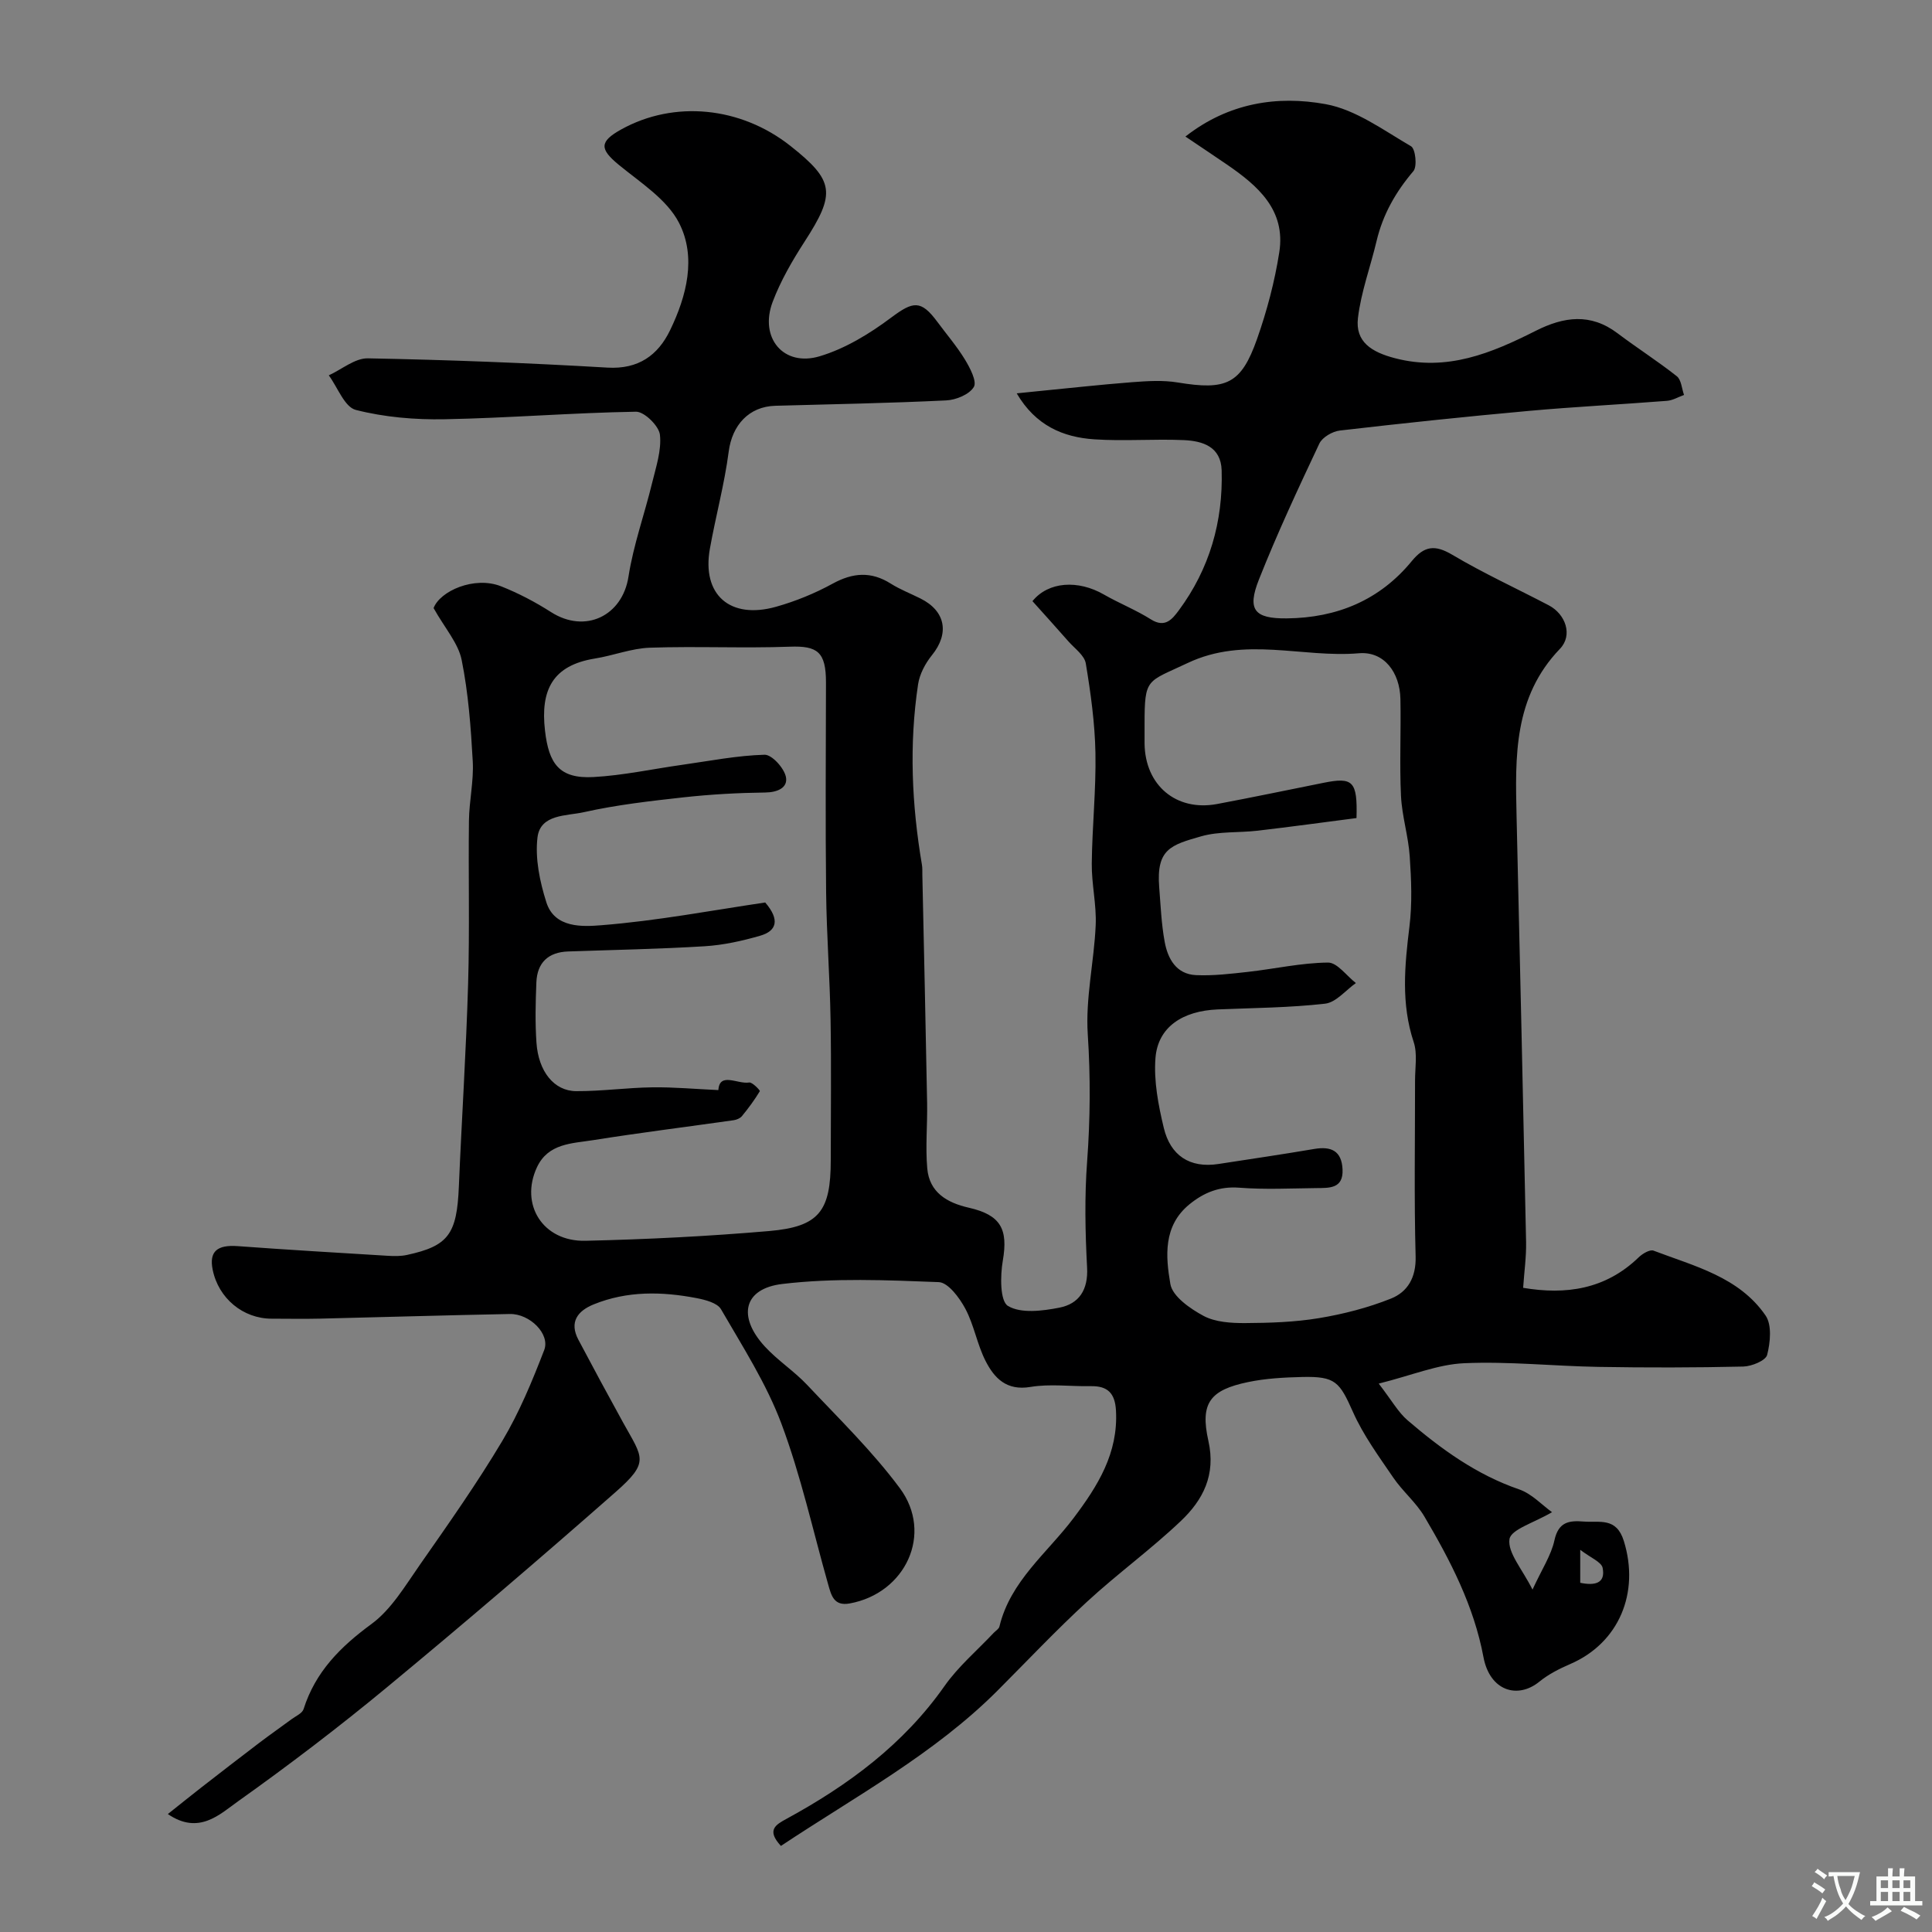 <svg enable-background="new 0 0 400 400" viewBox="0 0 400 400" xmlns="http://www.w3.org/2000/svg"><rect x="0" y="0" width="400" height="400" fill="#808080" stroke="none"/><path d="m161.68 382.18c-3.03-3.29-1.1-4.38 1.18-5.62 12.75-6.95 24.19-15.38 32.69-27.48 2.85-4.06 6.76-7.37 10.19-11.02.41-.43 1.06-.8 1.18-1.3 2.27-9.44 9.9-15.22 15.36-22.47 5.01-6.65 9.26-13.43 8.77-22.26-.2-3.56-1.7-5.11-5.22-5.04-4.16.08-8.42-.52-12.48.16-4.97.84-7.49-1.83-9.3-5.38-1.75-3.43-2.38-7.43-4.19-10.82-1.2-2.25-3.55-5.42-5.5-5.5-10.79-.42-21.71-.89-32.38.38-8.08.96-9.31 6.76-3.64 12.94 2.66 2.9 6.08 5.1 8.78 7.97 6.56 6.97 13.5 13.72 19.18 21.37 6.98 9.4 1.2 21.77-10.39 23.87-3.31.6-3.81-1.72-4.46-3.99-3.15-11.11-5.63-22.46-9.67-33.24-3.11-8.3-8.03-15.95-12.5-23.68-.76-1.32-3.26-1.96-5.07-2.31-7.18-1.38-14.37-1.52-21.3 1.3-3.32 1.35-5.1 3.66-3.16 7.32 3.04 5.74 6.12 11.46 9.26 17.15 4.07 7.36 5.57 8.12-1.62 14.44-15.55 13.68-31.31 27.15-47.27 40.36-9.96 8.24-20.26 16.09-30.79 23.58-3.85 2.74-8.16 7.06-14.58 2.67 2.49-1.97 4.67-3.75 6.9-5.48 3.99-3.1 7.99-6.2 12.02-9.26 2.2-1.67 4.47-3.25 6.7-4.9.88-.65 2.2-1.21 2.48-2.08 2.44-7.71 7.6-12.89 14.05-17.62 4.13-3.03 7-7.94 10.04-12.28 5.88-8.42 11.81-16.83 17.06-25.64 3.52-5.9 6.19-12.37 8.67-18.8 1.28-3.32-2.98-7.55-7.12-7.47-13.1.25-26.2.65-39.3.96-3.33.08-6.67.01-10 .01-5.94 0-11.03-4.23-12.22-10.15-.76-3.77.93-5.19 5.21-4.87 10.35.76 20.71 1.37 31.06 2 1.32.08 2.69.1 3.97-.18 8.58-1.86 10.32-4.31 10.73-14.12.59-14.04 1.51-28.07 1.92-42.11.33-11.22.03-22.45.17-33.67.05-4.1 1.01-8.21.79-12.27-.39-7.04-.91-14.13-2.3-21.02-.7-3.47-3.45-6.53-5.81-10.73 1.32-3.53 8.43-6.69 13.95-4.52 3.6 1.42 7.1 3.26 10.37 5.35 7.08 4.52 14.77.79 16.03-7.34 1.02-6.56 3.32-12.91 4.89-19.39.8-3.3 1.98-6.76 1.62-10-.21-1.82-3.23-4.78-4.94-4.76-13.21.22-26.41 1.31-39.62 1.56-6.15.12-12.48-.42-18.4-1.93-2.33-.59-3.76-4.67-5.6-7.16 2.7-1.23 5.41-3.57 8.09-3.52 16.54.31 33.09.95 49.6 1.92 6.43.38 10.47-2.57 12.97-7.73 3.44-7.1 5.5-15.15 1.85-22.25-2.5-4.86-7.98-8.32-12.46-12-3.98-3.27-4.07-4.8.51-7.34 10.96-6.07 24.71-4.73 35.02 3.42 9.14 7.23 9.41 9.81 2.91 19.85-2.54 3.93-4.94 8.08-6.59 12.44-2.81 7.44 2.24 13.51 9.74 11.26 5.28-1.58 10.33-4.66 14.79-8 4.55-3.4 6.16-3.73 9.58.89 1.92 2.6 4.05 5.07 5.72 7.82 1.04 1.72 2.5 4.51 1.82 5.65-.93 1.55-3.69 2.69-5.72 2.78-11.78.57-23.57.79-35.36 1.11-5.52.15-8.96 4.04-9.67 9.48-.88 6.77-2.7 13.4-3.9 20.14-1.69 9.5 4.16 14.68 13.72 11.99 4.04-1.14 8.03-2.77 11.7-4.78 4.18-2.29 7.96-2.58 12.03-.01 1.93 1.22 4.1 2.05 6.15 3.08 5.22 2.6 6.03 7.23 2.38 11.74-1.37 1.69-2.55 3.91-2.87 6.02-1.88 12.49-1.31 24.97.8 37.4.11.65.07 1.33.08 2 .34 15.77.7 31.53.99 47.3.08 4.52-.37 9.07.03 13.55.44 4.95 4.07 7.09 8.59 8.12 6.66 1.51 8.17 4.46 7.05 10.97-.54 3.13-.6 8.38 1.08 9.38 2.69 1.6 7.13 1.03 10.62.35 4.09-.8 6-3.69 5.75-8.32-.39-7.31-.54-14.69.01-21.98.65-8.79.71-17.47.13-26.3-.49-7.46 1.31-15.03 1.64-22.58.19-4.24-.86-8.53-.81-12.78.08-7.63.9-15.26.76-22.88-.12-6.2-.98-12.42-2-18.55-.28-1.67-2.29-3.08-3.58-4.54-2.48-2.83-5.01-5.61-7.46-8.35 3.32-4.09 9.46-4.43 14.77-1.38 3.19 1.83 6.66 3.2 9.76 5.16 2.95 1.86 4.44-.09 5.77-1.87 6.36-8.59 9.17-18.36 8.87-28.98-.14-4.93-3.95-6.1-7.85-6.27-6.15-.27-12.35.25-18.49-.16-6.5-.43-12.18-2.85-16.09-9.52 1.69-.17 2.74-.29 3.8-.39 6.69-.65 13.37-1.4 20.07-1.92 3.15-.24 6.4-.45 9.48.06 10.05 1.66 13.11.35 16.42-9.04 2.04-5.8 3.64-11.84 4.59-17.91 1.38-8.77-4.44-13.79-10.86-18.19-2.68-1.83-5.38-3.63-8.57-5.78 8.95-7.01 19.04-8.52 29.01-6.71 6.25 1.13 11.99 5.4 17.7 8.72.92.54 1.31 4.18.49 5.15-3.67 4.31-6.33 8.98-7.63 14.49-1.26 5.32-3.21 10.53-3.85 15.91-.59 4.94 2.8 7.07 7.69 8.34 10.77 2.8 19.98-1.07 29.1-5.67 5.84-2.95 11.36-3.72 16.94.49 4.04 3.05 8.32 5.77 12.29 8.91.93.74 1.02 2.55 1.49 3.87-1.18.42-2.34 1.13-3.55 1.22-9.52.75-19.06 1.22-28.56 2.08-13.07 1.18-26.13 2.56-39.16 4.07-1.53.18-3.61 1.39-4.23 2.69-4.38 9.29-8.73 18.61-12.51 28.15-2.5 6.3-.93 8.11 5.74 8.05 10.39-.1 19.26-3.75 25.92-11.88 2.59-3.15 4.79-3.41 8.37-1.29 6.45 3.83 13.31 6.97 19.97 10.46 3.5 1.83 5.03 6.2 2.32 9.01-9.6 9.99-9.27 22.29-8.98 34.7.68 29.37 1.36 58.74 1.97 88.11.06 3.09-.39 6.19-.61 9.49 8.81 1.49 17.03.35 23.92-6.31.78-.76 2.32-1.67 3.07-1.39 8.46 3.22 17.7 5.43 23.2 13.43 1.34 1.95.99 5.57.33 8.15-.3 1.19-3.2 2.38-4.95 2.42-9.99.23-20 .24-29.99.07-9.27-.16-18.56-1.17-27.8-.76-5.46.24-10.83 2.51-17.68 4.22 2.74 3.55 4.05 5.96 6 7.62 6.93 5.94 14.25 11.25 23.07 14.28 2.62.9 4.74 3.24 6.81 4.72-3.67 2.18-8.52 3.56-8.81 5.59-.4 2.82 2.61 6.13 4.77 10.44 1.94-4.23 3.86-7.08 4.54-10.21.83-3.81 3.01-4.13 6.06-3.88 3.3.26 6.76-.95 8.31 4.03 3.32 10.71-.99 21.11-11.12 25.48-2.23.96-4.49 2.11-6.36 3.63-4.54 3.7-10.27 1.9-11.58-5.05-1.99-10.63-6.84-19.99-12.23-29.12-1.73-2.93-4.52-5.23-6.45-8.07-2.99-4.39-6.2-8.77-8.34-13.58-2.78-6.23-3.61-7.41-10.5-7.25-3.76.09-7.58.29-11.25 1.06-7.82 1.63-9.95 4.32-8.19 12.15 1.6 7.09-1.13 12.27-5.7 16.61-6.19 5.88-13.15 10.93-19.43 16.72-6.42 5.91-12.42 12.28-18.59 18.46-13.11 13.09-29.32 21.82-44.78 32.09zm119.17-212.81c-6.89.89-13.65 1.82-20.43 2.61-3.91.46-8.01.11-11.73 1.17-6.25 1.79-9.32 2.62-8.69 10.55.3 3.77.45 7.57 1.13 11.27.64 3.53 2.4 6.73 6.49 6.92 3.59.16 7.22-.28 10.81-.68 5.52-.62 11.01-1.87 16.52-1.92 1.91-.02 3.84 2.75 5.77 4.24-2.11 1.49-4.11 4.01-6.37 4.27-7.37.84-14.83.88-22.26 1.19-7.29.31-12.35 3.67-12.86 10.03-.38 4.77.59 9.78 1.72 14.5 1.36 5.66 5.31 8.4 11.33 7.47 6.61-1.02 13.22-1.99 19.82-3.11 3.52-.6 5.68.4 5.86 4.23.19 4.03-2.77 3.84-5.41 3.87-5.33.06-10.68.33-15.98-.08-4.1-.32-7.33 1.01-10.32 3.45-5.46 4.46-4.92 10.8-3.94 16.49.44 2.57 4.11 5.12 6.89 6.61 2.45 1.3 5.7 1.49 8.59 1.48 5.1-.03 10.26-.19 15.27-1.02 5.07-.84 10.16-2.15 14.92-4.05 3.45-1.38 5.22-4.35 5.11-8.7-.33-12.15-.11-24.31-.12-36.47 0-2.66.52-5.52-.28-7.94-2.64-7.95-1.87-15.85-.88-23.91.59-4.78.39-9.7.06-14.52-.28-4.2-1.61-8.34-1.81-12.54-.32-6.68.02-13.38-.12-20.07-.11-5.46-3.36-9.9-8.58-9.46-11.78 1-23.65-3.59-35.49 2.03-8.42 3.99-8.9 2.98-8.9 12.64 0 1.33-.01 2.66 0 4 .09 8.68 6.56 14.13 15.03 12.54 7.34-1.38 14.66-2.91 21.99-4.38 6.12-1.24 7.08-.38 6.86 7.29zm-122.42 17.48c3.1 3.61 2.36 5.9-1.04 6.88-3.73 1.08-7.62 1.94-11.48 2.18-9.41.58-18.85.75-28.28 1.08-4.14.14-6.42 2.34-6.58 6.41-.17 4.16-.27 8.34.02 12.49.41 5.94 3.64 9.99 8.2 10.02 5.26.03 10.53-.72 15.8-.79 4.46-.06 8.93.36 13.66.57.24-3.81 4-1.18 6.37-1.57.66-.11 2.3 1.65 2.22 1.79-1.09 1.81-2.36 3.53-3.71 5.17-.37.46-1.11.76-1.73.85-9.7 1.38-19.43 2.59-29.11 4.13-4.33.69-9.26.63-11.59 5.59-3.61 7.72 1.21 15.45 10.03 15.24 12.7-.29 25.42-.93 38.08-2.02 10.32-.9 12.71-4.12 12.71-14.68 0-9.69.13-19.39-.04-29.08-.15-8.77-.82-17.53-.92-26.29-.16-14.49-.06-28.98-.03-43.48.01-6.38-1.76-7.66-7.48-7.45-9.65.35-19.33-.12-28.98.21-3.81.13-7.56 1.63-11.37 2.24-8.73 1.41-11.33 6.46-10.34 14.96.79 6.81 2.94 9.97 10.04 9.58 6.17-.34 12.27-1.68 18.41-2.54 5.66-.8 11.32-1.92 17-2.08 1.51-.04 4.03 2.73 4.42 4.57.47 2.23-1.69 3.22-4.27 3.25-5.62.07-11.25.38-16.83.99-6.95.77-13.95 1.56-20.76 3.09-3.52.79-8.99.36-9.57 5.23-.52 4.36.48 9.15 1.84 13.43 1.72 5.41 7.59 5.04 11.37 4.74 11.51-.91 22.92-3.08 33.94-4.71zm168.74 140.85c2.99.62 5.28.15 4.64-3.08-.25-1.24-2.47-2.08-4.64-3.75z" fill="#000001"/><g fill="#fafbfa"><path d="m377.9 391.2c-.2.3-.4.5-.6.8-.7-.6-1.4-1-2.2-1.5.2-.3.4-.5.5-.8.6.4 1.4.8 2.3 1.5zm-1.8 6.1c-.2-.2-.5-.4-.9-.6.4-.6.8-1.2 1.2-1.9s.7-1.3.9-1.9c.3.3.5.5.8.7-.7 1.3-1.4 2.6-2 3.7zm2.2-9c-.3.3-.5.5-.6.8-.6-.6-1.3-1.1-2-1.5.3-.3.5-.5.6-.7.6.5 1.3.9 2 1.4zm.3.2v-.9h2 4.5c-.3 1.3-.6 2.5-1 3.6s-.9 2.1-1.4 3c.4.5 1 1 1.6 1.4s1.2.8 1.9 1.1c-.3.2-.5.4-.8.8-.4-.3-1-.7-1.6-1.2s-1.2-1.1-1.6-1.6c-.5.6-1.1 1.1-1.7 1.6s-1.4.9-2.1 1.4c-.1-.3-.3-.5-.7-.8.6-.2 1.2-.5 1.9-1s1.4-1.1 2-1.8c-.5-.8-.9-1.6-1.2-2.5s-.6-2-.8-3.2c-.4.1-.7.1-1 .1zm2.5 2.7c.2 1 .7 1.7 1 2.2.3-.5.6-1.1 1-2s.6-1.9.9-3h-3.2-.4c.1.9.3 1.8.7 2.8z"/><path d="m396.5 388.5v1.5 3.6h1.5v.9c-.4 0-1 0-1.7 0h-7.9c-.5 0-.9 0-1.2 0v-.9h1.3v-3.5c0-.7 0-1.2 0-1.6h2.4c0-.8 0-1.4 0-1.7h1c0 .3-.1.8-.1 1.7h1.5c0-.8 0-1.4 0-1.7h1c0 .3-.1.9-.1 1.7zm-8.2 9.2c-.2-.3-.5-.5-.8-.8.8-.3 1.4-.6 1.9-.9s1-.7 1.4-1.1c.3.3.6.5.9.8-1.6 1-2.8 1.6-3.4 2zm2.6-6.8v-1.6h-1.5v1.6zm0 2.7v-1.9h-1.5v1.9zm2.4-2.7v-1.6h-1.5v1.6zm0 2.7v-1.9h-1.5v1.9zm.2 2 .7-.8c.4.2.9.5 1.6.8s1.3.7 1.8 1c-.3.3-.5.5-.8.8-.4-.3-1.5-1-3.3-1.8zm2-4.7v-1.6h-1.4v1.6zm0 2.7v-1.9h-1.4v1.9z"/></g></svg>
